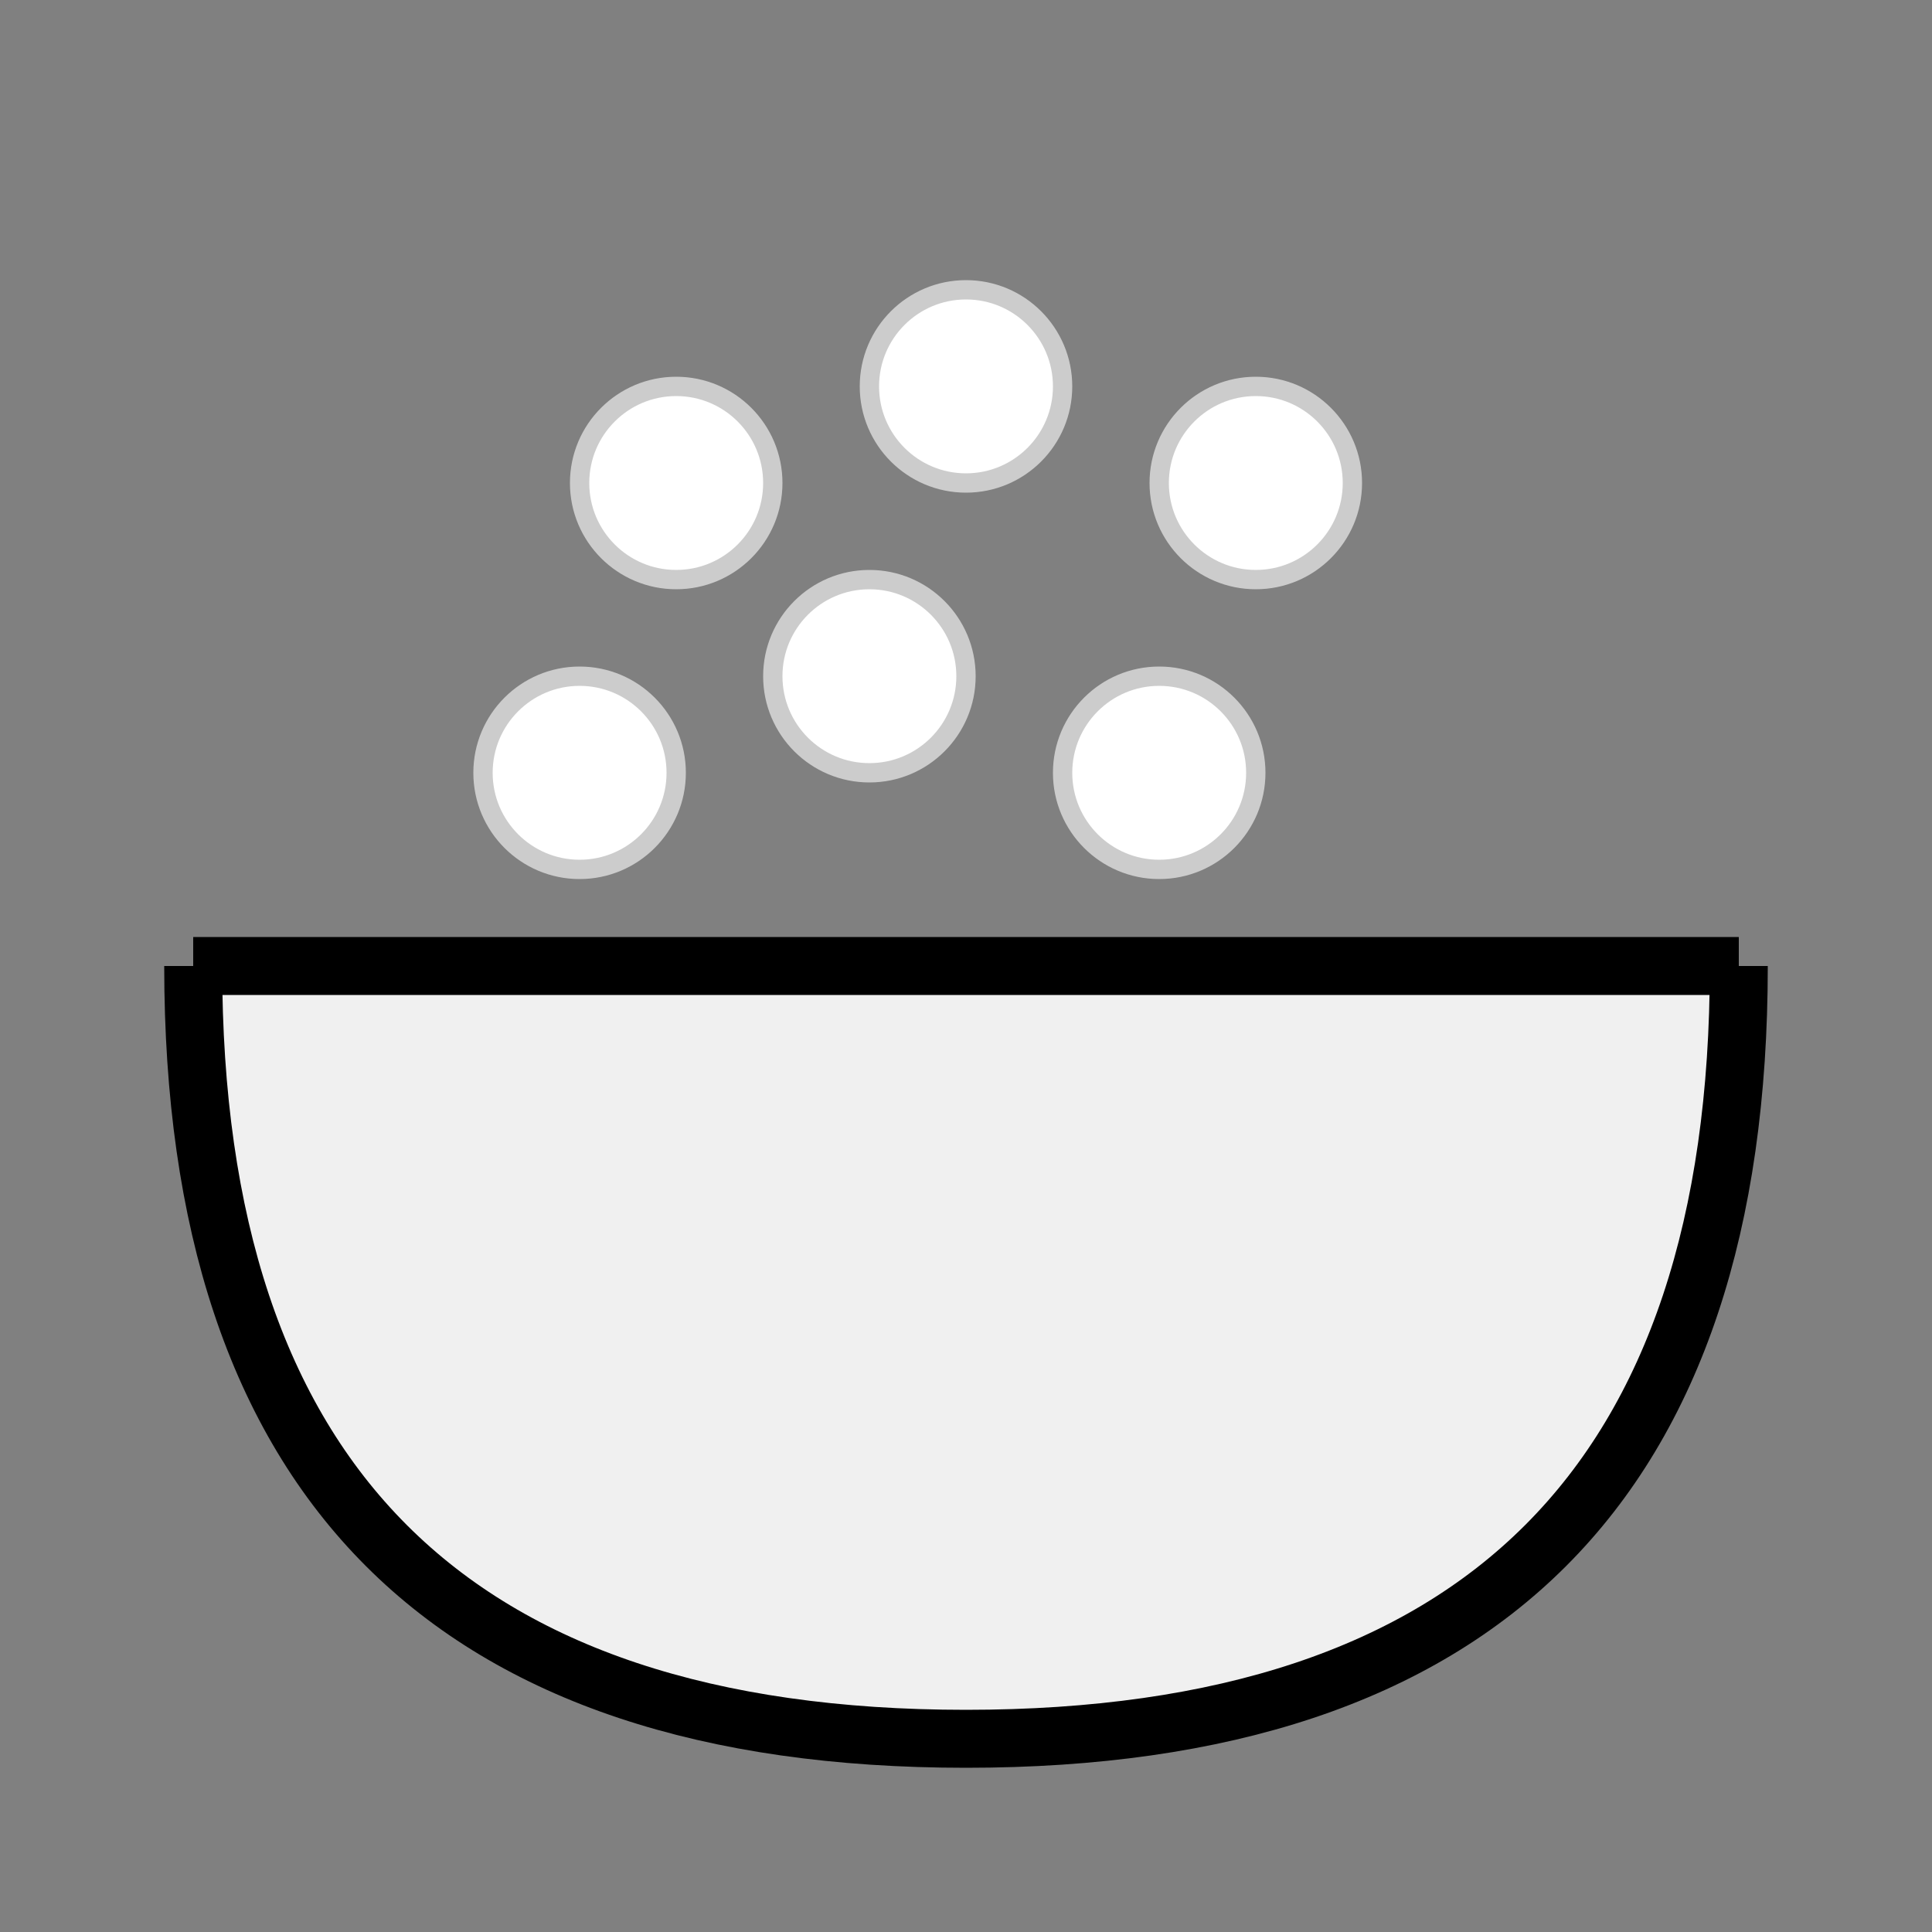 <svg xmlns="http://www.w3.org/2000/svg" viewBox="0 0 100 100">
  <rect x="0" y="0" width="100" height="100" fill="#808080" stroke="none"/>
  <path d="M10,50 Q10,90 50,90 T90,50" fill="#f0f0f0" stroke="#000" stroke-width="3"/>
  <path d="M10,50 L90,50" stroke="#000" stroke-width="3"/>
  <circle cx="30" cy="40" r="5" fill="#fff" stroke="#ccc" stroke-width="1"/>
  <circle cx="45" cy="35" r="5" fill="#fff" stroke="#ccc" stroke-width="1"/>
  <circle cx="60" cy="40" r="5" fill="#fff" stroke="#ccc" stroke-width="1"/>
  <circle cx="35" cy="25" r="5" fill="#fff" stroke="#ccc" stroke-width="1"/>
  <circle cx="50" cy="20" r="5" fill="#fff" stroke="#ccc" stroke-width="1"/>
  <circle cx="65" cy="25" r="5" fill="#fff" stroke="#ccc" stroke-width="1"/>
</svg>